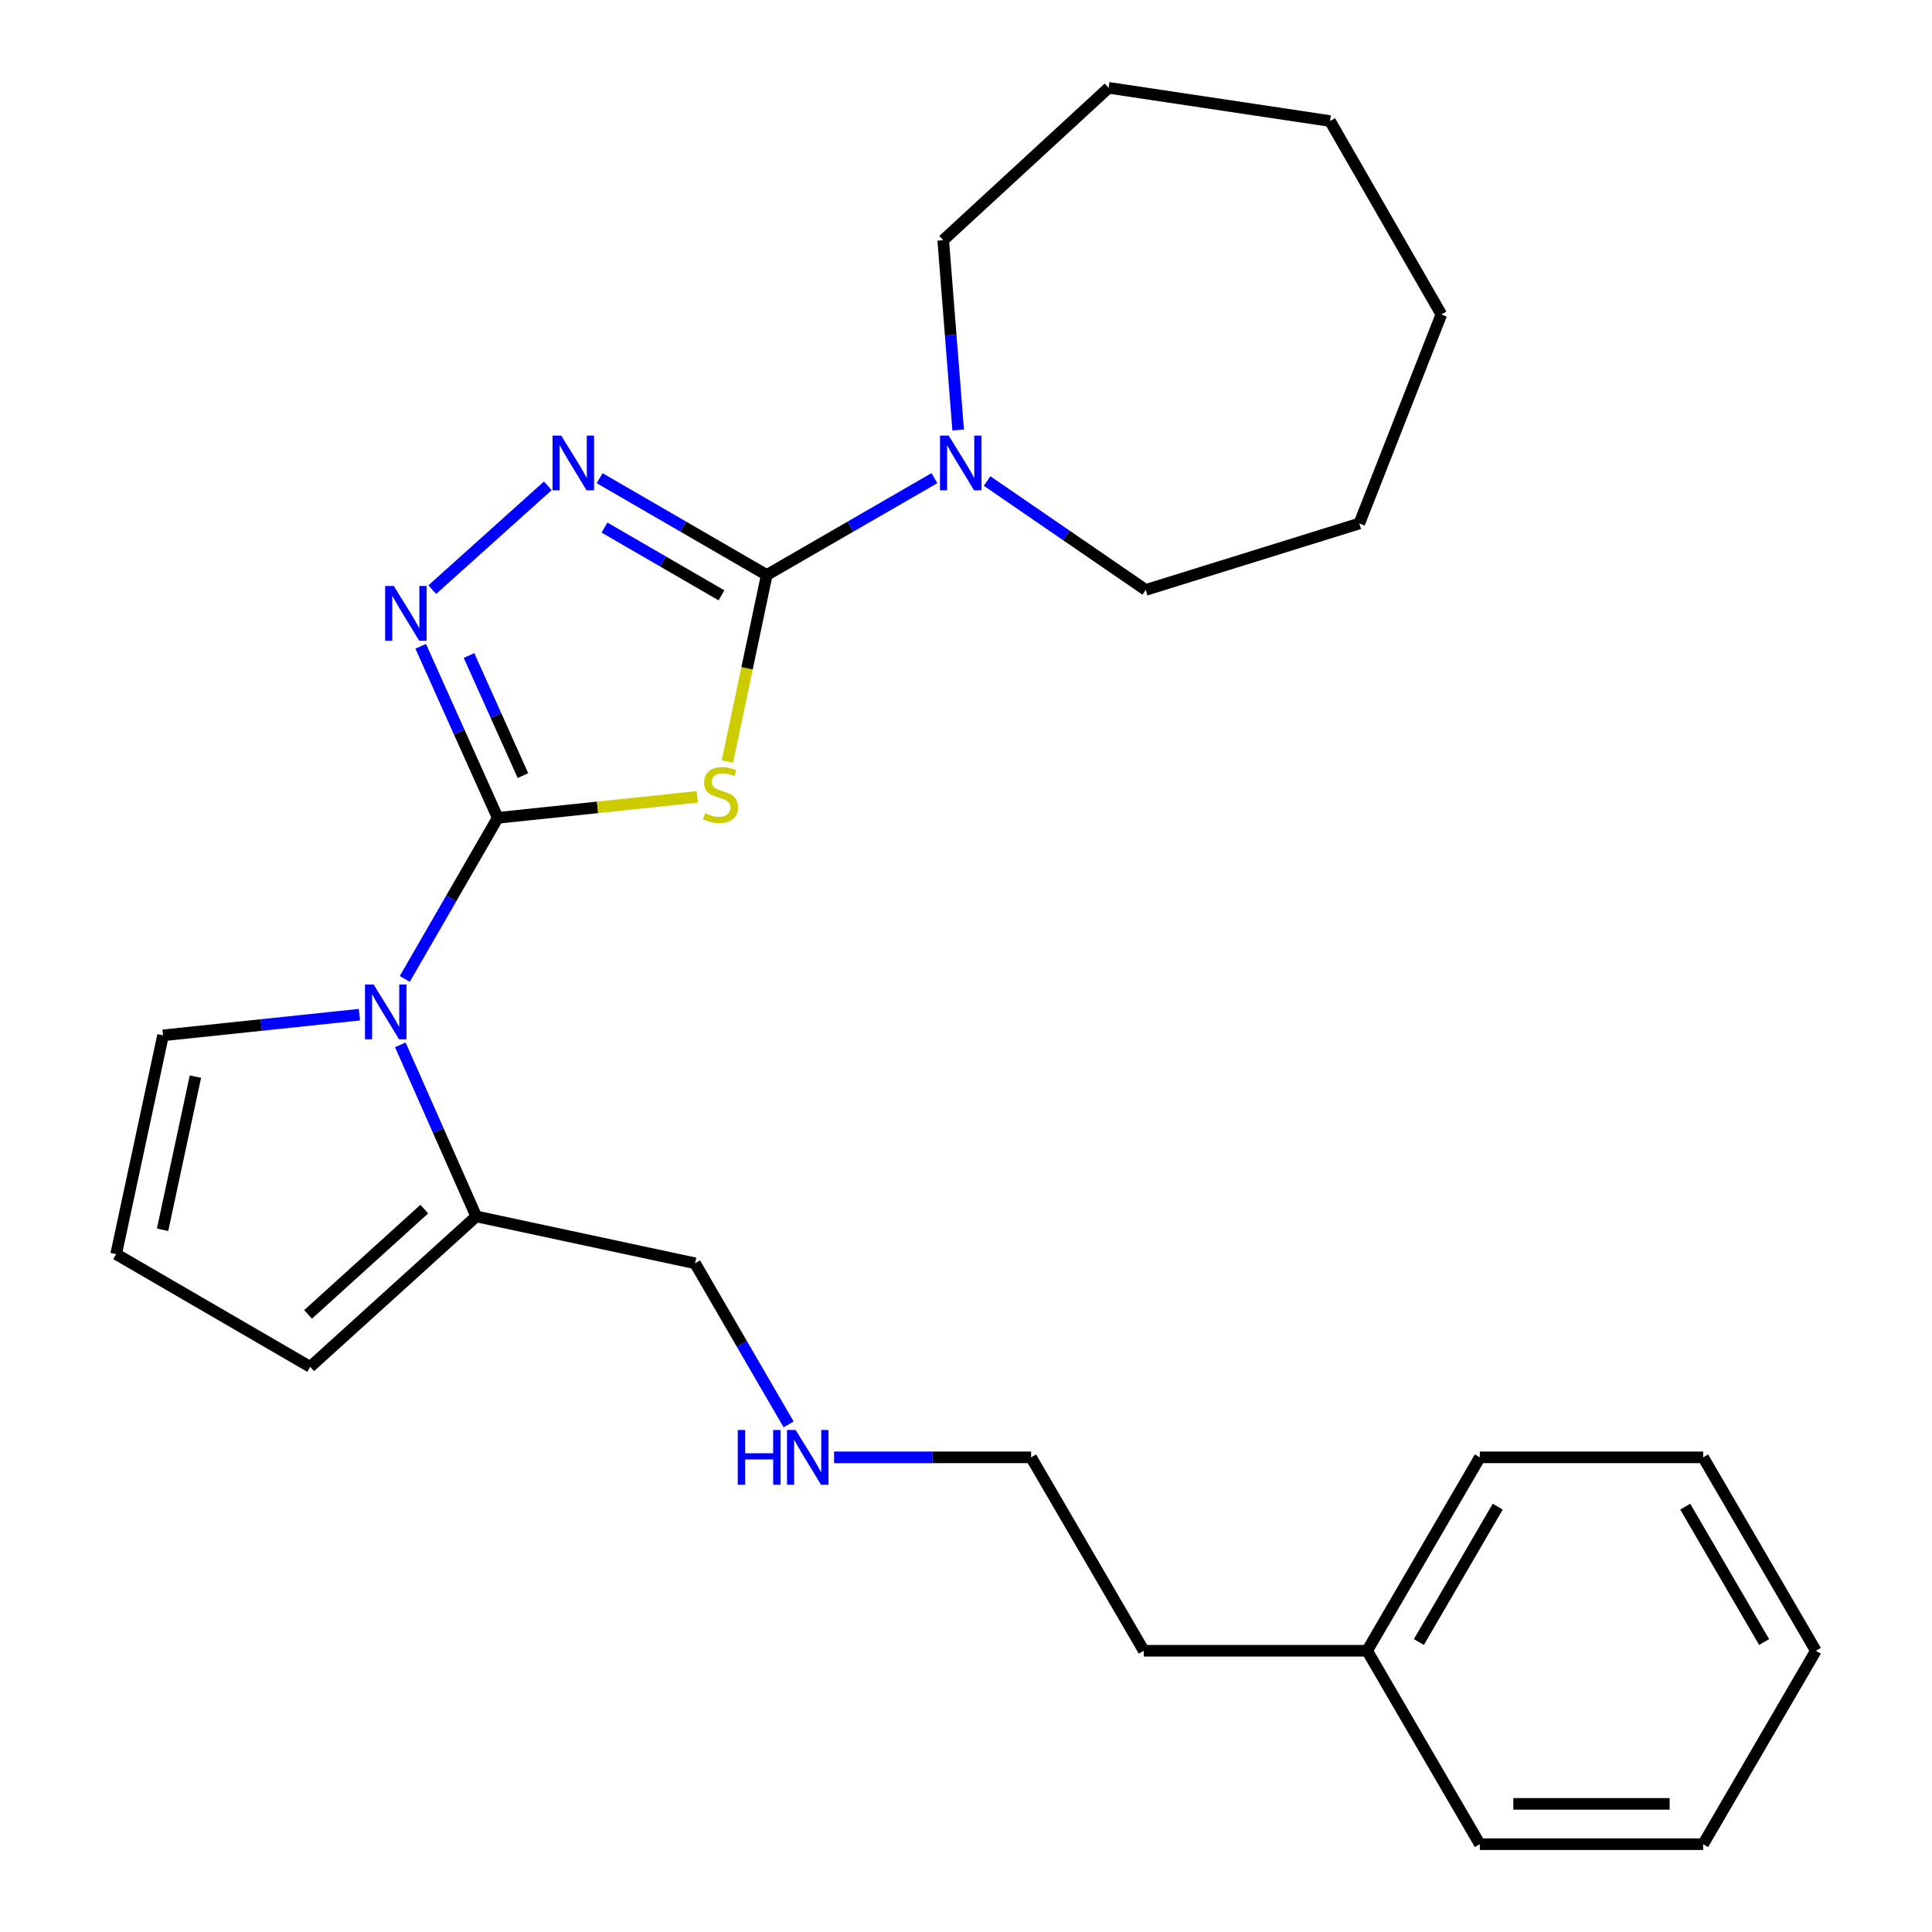 <?xml version='1.0' encoding='iso-8859-1'?>
<svg version='1.1' baseProfile='full'
              xmlns='http://www.w3.org/2000/svg'
                      xmlns:rdkit='http://www.rdkit.org/xml'
                      xmlns:xlink='http://www.w3.org/1999/xlink'
                  xml:space='preserve'
width='1000px' height='1000px' viewBox='0 0 1000 1000'>
<!-- END OF HEADER -->
<rect style='opacity:1.0;fill:#FFFFFF;stroke:none' width='1000' height='1000' x='0' y='0'> </rect>
<path class='bond-0' d='M 257.625,423.319 L 309.28,417.887' style='fill:none;fill-rule:evenodd;stroke:#000000;stroke-width:6px;stroke-linecap:butt;stroke-linejoin:miter;stroke-opacity:1' />
<path class='bond-0' d='M 309.28,417.887 L 360.935,412.455' style='fill:none;fill-rule:evenodd;stroke:#CCCC00;stroke-width:6px;stroke-linecap:butt;stroke-linejoin:miter;stroke-opacity:1' />
<path class='bond-2' d='M 257.625,423.319 L 237.69,378.923' style='fill:none;fill-rule:evenodd;stroke:#000000;stroke-width:6px;stroke-linecap:butt;stroke-linejoin:miter;stroke-opacity:1' />
<path class='bond-2' d='M 237.69,378.923 L 217.755,334.526' style='fill:none;fill-rule:evenodd;stroke:#0000FF;stroke-width:6px;stroke-linecap:butt;stroke-linejoin:miter;stroke-opacity:1' />
<path class='bond-2' d='M 270.676,401.454 L 256.722,370.377' style='fill:none;fill-rule:evenodd;stroke:#000000;stroke-width:6px;stroke-linecap:butt;stroke-linejoin:miter;stroke-opacity:1' />
<path class='bond-2' d='M 256.722,370.377 L 242.767,339.299' style='fill:none;fill-rule:evenodd;stroke:#0000FF;stroke-width:6px;stroke-linecap:butt;stroke-linejoin:miter;stroke-opacity:1' />
<path class='bond-3' d='M 257.625,423.319 L 233.566,465.01' style='fill:none;fill-rule:evenodd;stroke:#000000;stroke-width:6px;stroke-linecap:butt;stroke-linejoin:miter;stroke-opacity:1' />
<path class='bond-3' d='M 233.566,465.01 L 209.507,506.701' style='fill:none;fill-rule:evenodd;stroke:#0000FF;stroke-width:6px;stroke-linecap:butt;stroke-linejoin:miter;stroke-opacity:1' />
<path class='bond-1' d='M 376.502,394.174 L 386.68,345.893' style='fill:none;fill-rule:evenodd;stroke:#CCCC00;stroke-width:6px;stroke-linecap:butt;stroke-linejoin:miter;stroke-opacity:1' />
<path class='bond-1' d='M 386.68,345.893 L 396.859,297.611' style='fill:none;fill-rule:evenodd;stroke:#000000;stroke-width:6px;stroke-linecap:butt;stroke-linejoin:miter;stroke-opacity:1' />
<path class='bond-5' d='M 396.859,297.611 L 440.254,272.551' style='fill:none;fill-rule:evenodd;stroke:#000000;stroke-width:6px;stroke-linecap:butt;stroke-linejoin:miter;stroke-opacity:1' />
<path class='bond-5' d='M 440.254,272.551 L 483.649,247.491' style='fill:none;fill-rule:evenodd;stroke:#0000FF;stroke-width:6px;stroke-linecap:butt;stroke-linejoin:miter;stroke-opacity:1' />
<path class='bond-26' d='M 396.859,297.611 L 353.617,272.561' style='fill:none;fill-rule:evenodd;stroke:#000000;stroke-width:6px;stroke-linecap:butt;stroke-linejoin:miter;stroke-opacity:1' />
<path class='bond-26' d='M 353.617,272.561 L 310.375,247.511' style='fill:none;fill-rule:evenodd;stroke:#0000FF;stroke-width:6px;stroke-linecap:butt;stroke-linejoin:miter;stroke-opacity:1' />
<path class='bond-26' d='M 373.428,308.149 L 343.159,290.614' style='fill:none;fill-rule:evenodd;stroke:#000000;stroke-width:6px;stroke-linecap:butt;stroke-linejoin:miter;stroke-opacity:1' />
<path class='bond-26' d='M 343.159,290.614 L 312.89,273.078' style='fill:none;fill-rule:evenodd;stroke:#0000FF;stroke-width:6px;stroke-linecap:butt;stroke-linejoin:miter;stroke-opacity:1' />
<path class='bond-4' d='M 223.746,305.199 L 283.549,251.468' style='fill:none;fill-rule:evenodd;stroke:#0000FF;stroke-width:6px;stroke-linecap:butt;stroke-linejoin:miter;stroke-opacity:1' />
<path class='bond-6' d='M 207.21,540.814 L 226.86,585.214' style='fill:none;fill-rule:evenodd;stroke:#0000FF;stroke-width:6px;stroke-linecap:butt;stroke-linejoin:miter;stroke-opacity:1' />
<path class='bond-6' d='M 226.86,585.214 L 246.51,629.613' style='fill:none;fill-rule:evenodd;stroke:#000000;stroke-width:6px;stroke-linecap:butt;stroke-linejoin:miter;stroke-opacity:1' />
<path class='bond-7' d='M 186.025,525.196 L 135.205,530.545' style='fill:none;fill-rule:evenodd;stroke:#0000FF;stroke-width:6px;stroke-linecap:butt;stroke-linejoin:miter;stroke-opacity:1' />
<path class='bond-7' d='M 135.205,530.545 L 84.386,535.895' style='fill:none;fill-rule:evenodd;stroke:#000000;stroke-width:6px;stroke-linecap:butt;stroke-linejoin:miter;stroke-opacity:1' />
<path class='bond-12' d='M 510.931,248.98 L 551.983,277.161' style='fill:none;fill-rule:evenodd;stroke:#0000FF;stroke-width:6px;stroke-linecap:butt;stroke-linejoin:miter;stroke-opacity:1' />
<path class='bond-12' d='M 551.983,277.161 L 593.035,305.342' style='fill:none;fill-rule:evenodd;stroke:#000000;stroke-width:6px;stroke-linecap:butt;stroke-linejoin:miter;stroke-opacity:1' />
<path class='bond-13' d='M 495.944,222.563 L 492.073,173.444' style='fill:none;fill-rule:evenodd;stroke:#0000FF;stroke-width:6px;stroke-linecap:butt;stroke-linejoin:miter;stroke-opacity:1' />
<path class='bond-13' d='M 492.073,173.444 L 488.201,124.326' style='fill:none;fill-rule:evenodd;stroke:#000000;stroke-width:6px;stroke-linecap:butt;stroke-linejoin:miter;stroke-opacity:1' />
<path class='bond-9' d='M 246.51,629.613 L 160.557,707.477' style='fill:none;fill-rule:evenodd;stroke:#000000;stroke-width:6px;stroke-linecap:butt;stroke-linejoin:miter;stroke-opacity:1' />
<path class='bond-9' d='M 219.611,625.831 L 159.444,680.336' style='fill:none;fill-rule:evenodd;stroke:#000000;stroke-width:6px;stroke-linecap:butt;stroke-linejoin:miter;stroke-opacity:1' />
<path class='bond-11' d='M 246.51,629.613 L 359.758,653.883' style='fill:none;fill-rule:evenodd;stroke:#000000;stroke-width:6px;stroke-linecap:butt;stroke-linejoin:miter;stroke-opacity:1' />
<path class='bond-8' d='M 84.386,535.895 L 60.116,649.143' style='fill:none;fill-rule:evenodd;stroke:#000000;stroke-width:6px;stroke-linecap:butt;stroke-linejoin:miter;stroke-opacity:1' />
<path class='bond-8' d='M 101.145,557.254 L 84.156,636.528' style='fill:none;fill-rule:evenodd;stroke:#000000;stroke-width:6px;stroke-linecap:butt;stroke-linejoin:miter;stroke-opacity:1' />
<path class='bond-27' d='M 60.116,649.143 L 160.557,707.477' style='fill:none;fill-rule:evenodd;stroke:#000000;stroke-width:6px;stroke-linecap:butt;stroke-linejoin:miter;stroke-opacity:1' />
<path class='bond-10' d='M 408.182,737.261 L 383.97,695.572' style='fill:none;fill-rule:evenodd;stroke:#0000FF;stroke-width:6px;stroke-linecap:butt;stroke-linejoin:miter;stroke-opacity:1' />
<path class='bond-10' d='M 383.97,695.572 L 359.758,653.883' style='fill:none;fill-rule:evenodd;stroke:#000000;stroke-width:6px;stroke-linecap:butt;stroke-linejoin:miter;stroke-opacity:1' />
<path class='bond-15' d='M 431.722,754.324 L 482.707,754.324' style='fill:none;fill-rule:evenodd;stroke:#0000FF;stroke-width:6px;stroke-linecap:butt;stroke-linejoin:miter;stroke-opacity:1' />
<path class='bond-15' d='M 482.707,754.324 L 533.693,754.324' style='fill:none;fill-rule:evenodd;stroke:#000000;stroke-width:6px;stroke-linecap:butt;stroke-linejoin:miter;stroke-opacity:1' />
<path class='bond-20' d='M 593.035,305.342 L 703.582,270.954' style='fill:none;fill-rule:evenodd;stroke:#000000;stroke-width:6px;stroke-linecap:butt;stroke-linejoin:miter;stroke-opacity:1' />
<path class='bond-19' d='M 488.201,124.326 L 573.818,45.455' style='fill:none;fill-rule:evenodd;stroke:#000000;stroke-width:6px;stroke-linecap:butt;stroke-linejoin:miter;stroke-opacity:1' />
<path class='bond-14' d='M 707.627,854.429 L 592.026,854.429' style='fill:none;fill-rule:evenodd;stroke:#000000;stroke-width:6px;stroke-linecap:butt;stroke-linejoin:miter;stroke-opacity:1' />
<path class='bond-17' d='M 707.627,854.429 L 765.949,754.324' style='fill:none;fill-rule:evenodd;stroke:#000000;stroke-width:6px;stroke-linecap:butt;stroke-linejoin:miter;stroke-opacity:1' />
<path class='bond-17' d='M 734.402,849.916 L 775.227,779.842' style='fill:none;fill-rule:evenodd;stroke:#000000;stroke-width:6px;stroke-linecap:butt;stroke-linejoin:miter;stroke-opacity:1' />
<path class='bond-18' d='M 707.627,854.429 L 765.949,954.545' style='fill:none;fill-rule:evenodd;stroke:#000000;stroke-width:6px;stroke-linecap:butt;stroke-linejoin:miter;stroke-opacity:1' />
<path class='bond-16' d='M 533.693,754.324 L 592.026,854.429' style='fill:none;fill-rule:evenodd;stroke:#000000;stroke-width:6px;stroke-linecap:butt;stroke-linejoin:miter;stroke-opacity:1' />
<path class='bond-22' d='M 765.949,754.324 L 881.55,754.324' style='fill:none;fill-rule:evenodd;stroke:#000000;stroke-width:6px;stroke-linecap:butt;stroke-linejoin:miter;stroke-opacity:1' />
<path class='bond-21' d='M 765.949,954.545 L 881.55,954.545' style='fill:none;fill-rule:evenodd;stroke:#000000;stroke-width:6px;stroke-linecap:butt;stroke-linejoin:miter;stroke-opacity:1' />
<path class='bond-21' d='M 783.289,933.683 L 864.21,933.683' style='fill:none;fill-rule:evenodd;stroke:#000000;stroke-width:6px;stroke-linecap:butt;stroke-linejoin:miter;stroke-opacity:1' />
<path class='bond-23' d='M 573.818,45.455 L 688.411,62.643' style='fill:none;fill-rule:evenodd;stroke:#000000;stroke-width:6px;stroke-linecap:butt;stroke-linejoin:miter;stroke-opacity:1' />
<path class='bond-24' d='M 703.582,270.954 L 746.049,162.759' style='fill:none;fill-rule:evenodd;stroke:#000000;stroke-width:6px;stroke-linecap:butt;stroke-linejoin:miter;stroke-opacity:1' />
<path class='bond-25' d='M 881.55,954.545 L 939.884,854.429' style='fill:none;fill-rule:evenodd;stroke:#000000;stroke-width:6px;stroke-linecap:butt;stroke-linejoin:miter;stroke-opacity:1' />
<path class='bond-29' d='M 881.55,754.324 L 939.884,854.429' style='fill:none;fill-rule:evenodd;stroke:#000000;stroke-width:6px;stroke-linecap:butt;stroke-linejoin:miter;stroke-opacity:1' />
<path class='bond-29' d='M 872.275,779.844 L 913.109,849.917' style='fill:none;fill-rule:evenodd;stroke:#000000;stroke-width:6px;stroke-linecap:butt;stroke-linejoin:miter;stroke-opacity:1' />
<path class='bond-28' d='M 688.411,62.643 L 746.049,162.759' style='fill:none;fill-rule:evenodd;stroke:#000000;stroke-width:6px;stroke-linecap:butt;stroke-linejoin:miter;stroke-opacity:1' />
<path  class='atom-1' d='M 364.913 420.916
Q 365.233 421.036, 366.553 421.596
Q 367.873 422.156, 369.313 422.516
Q 370.793 422.836, 372.233 422.836
Q 374.913 422.836, 376.473 421.556
Q 378.033 420.236, 378.033 417.956
Q 378.033 416.396, 377.233 415.436
Q 376.473 414.476, 375.273 413.956
Q 374.073 413.436, 372.073 412.836
Q 369.553 412.076, 368.033 411.356
Q 366.553 410.636, 365.473 409.116
Q 364.433 407.596, 364.433 405.036
Q 364.433 401.476, 366.833 399.276
Q 369.273 397.076, 374.073 397.076
Q 377.353 397.076, 381.073 398.636
L 380.153 401.716
Q 376.753 400.316, 374.193 400.316
Q 371.433 400.316, 369.913 401.476
Q 368.393 402.596, 368.433 404.556
Q 368.433 406.076, 369.193 406.996
Q 369.993 407.916, 371.113 408.436
Q 372.273 408.956, 374.193 409.556
Q 376.753 410.356, 378.273 411.156
Q 379.793 411.956, 380.873 413.596
Q 381.993 415.196, 381.993 417.956
Q 381.993 421.876, 379.353 423.996
Q 376.753 426.076, 372.393 426.076
Q 369.873 426.076, 367.953 425.516
Q 366.073 424.996, 363.833 424.076
L 364.913 420.916
' fill='#CCCC00'/>
<path  class='atom-3' d='M 203.834 303.306
L 213.114 318.306
Q 214.034 319.786, 215.514 322.466
Q 216.994 325.146, 217.074 325.306
L 217.074 303.306
L 220.834 303.306
L 220.834 331.626
L 216.954 331.626
L 206.994 315.226
Q 205.834 313.306, 204.594 311.106
Q 203.394 308.906, 203.034 308.226
L 203.034 331.626
L 199.354 331.626
L 199.354 303.306
L 203.834 303.306
' fill='#0000FF'/>
<path  class='atom-4' d='M 193.402 509.6
L 202.682 524.6
Q 203.602 526.08, 205.082 528.76
Q 206.562 531.44, 206.642 531.6
L 206.642 509.6
L 210.402 509.6
L 210.402 537.92
L 206.522 537.92
L 196.562 521.52
Q 195.402 519.6, 194.162 517.4
Q 192.962 515.2, 192.602 514.52
L 192.602 537.92
L 188.922 537.92
L 188.922 509.6
L 193.402 509.6
' fill='#0000FF'/>
<path  class='atom-5' d='M 290.482 225.454
L 299.762 240.454
Q 300.682 241.934, 302.162 244.614
Q 303.642 247.294, 303.722 247.454
L 303.722 225.454
L 307.482 225.454
L 307.482 253.774
L 303.602 253.774
L 293.642 237.374
Q 292.482 235.454, 291.242 233.254
Q 290.042 231.054, 289.682 230.374
L 289.682 253.774
L 286.002 253.774
L 286.002 225.454
L 290.482 225.454
' fill='#0000FF'/>
<path  class='atom-6' d='M 491.028 225.454
L 500.308 240.454
Q 501.228 241.934, 502.708 244.614
Q 504.188 247.294, 504.268 247.454
L 504.268 225.454
L 508.028 225.454
L 508.028 253.774
L 504.148 253.774
L 494.188 237.374
Q 493.028 235.454, 491.788 233.254
Q 490.588 231.054, 490.228 230.374
L 490.228 253.774
L 486.548 253.774
L 486.548 225.454
L 491.028 225.454
' fill='#0000FF'/>
<path  class='atom-11' d='M 381.872 740.164
L 385.712 740.164
L 385.712 752.204
L 400.192 752.204
L 400.192 740.164
L 404.032 740.164
L 404.032 768.484
L 400.192 768.484
L 400.192 755.404
L 385.712 755.404
L 385.712 768.484
L 381.872 768.484
L 381.872 740.164
' fill='#0000FF'/>
<path  class='atom-11' d='M 411.832 740.164
L 421.112 755.164
Q 422.032 756.644, 423.512 759.324
Q 424.992 762.004, 425.072 762.164
L 425.072 740.164
L 428.832 740.164
L 428.832 768.484
L 424.952 768.484
L 414.992 752.084
Q 413.832 750.164, 412.592 747.964
Q 411.392 745.764, 411.032 745.084
L 411.032 768.484
L 407.352 768.484
L 407.352 740.164
L 411.832 740.164
' fill='#0000FF'/>
</svg>

